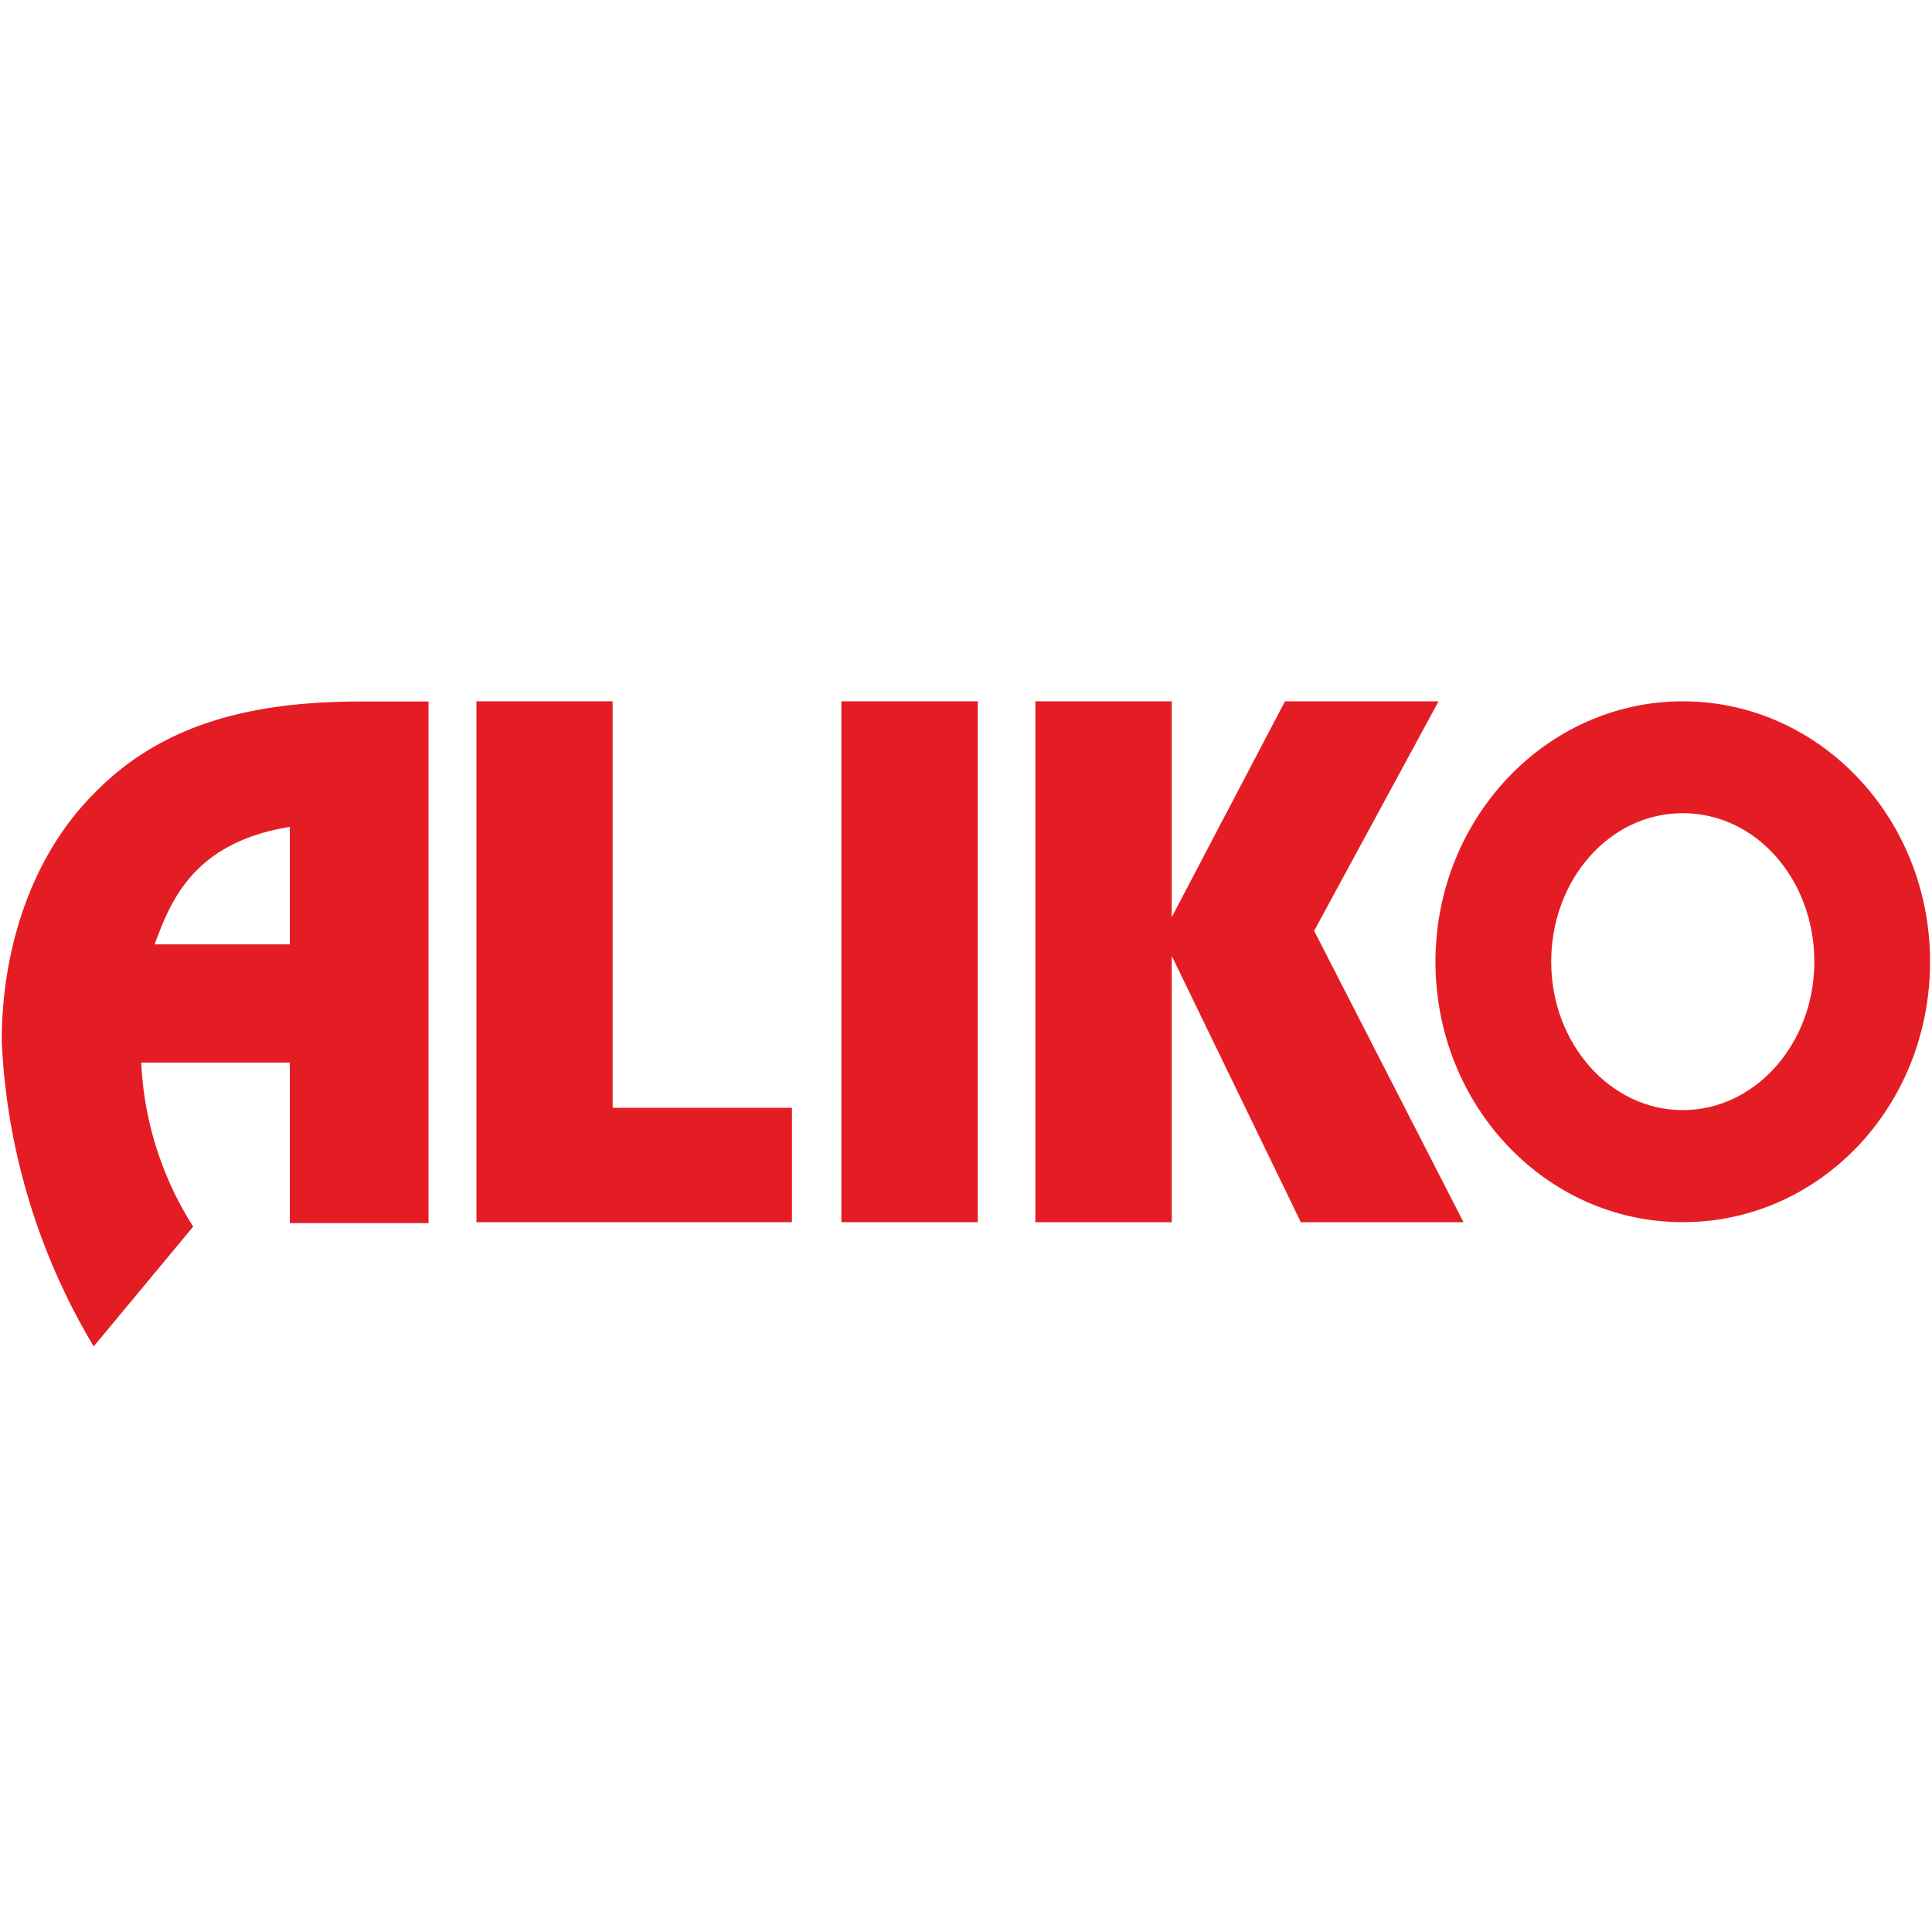 <?xml version="1.0" encoding="UTF-8"?>
<svg xmlns="http://www.w3.org/2000/svg" id="Layer_1" data-name="Layer 1" viewBox="0 0 100 100">
  <defs>
    <style>.cls-1{fill:#e41d25;}</style>
  </defs>
  <title>partner-logo-aliko</title>
  <path class="cls-1" d="M4.94,41C1.58,44.32.09,49.2.09,53.89a33.69,33.69,0,0,0,4.76,15.8L10,63.49A17.25,17.25,0,0,1,7.31,55H15v8.31h7.18v-27h-3.4C13.73,36.3,8.7,37.16,4.94,41ZM8,48.88c.77-2,1.84-5.25,7-6.08v6.08Z"></path>
  <path class="cls-1" d="M87.1,36.3c-7.06,0-12.8,6.05-12.8,13.48S80,63.26,87.1,63.26s12.8-6,12.8-13.48S94.15,36.3,87.1,36.3Zm0,21.16c-3.76,0-6.81-3.45-6.81-7.68s3-7.69,6.81-7.69,6.81,3.45,6.81,7.69S90.85,57.46,87.1,57.46Z"></path>
  <polygon class="cls-1" points="31.71 36.3 24.66 36.3 24.66 63.26 40.99 63.26 40.99 57.34 31.71 57.34 31.71 36.3"></polygon>
  <polygon class="cls-1" points="74.46 36.3 66.51 36.3 60.65 47.47 60.65 36.3 53.59 36.3 53.59 63.26 60.65 63.26 60.65 49.48 67.33 63.26 75.75 63.26 68.02 48.18 74.46 36.3"></polygon>
  <rect class="cls-1" x="43.55" y="36.3" width="7.06" height="26.96"></rect>
</svg>
